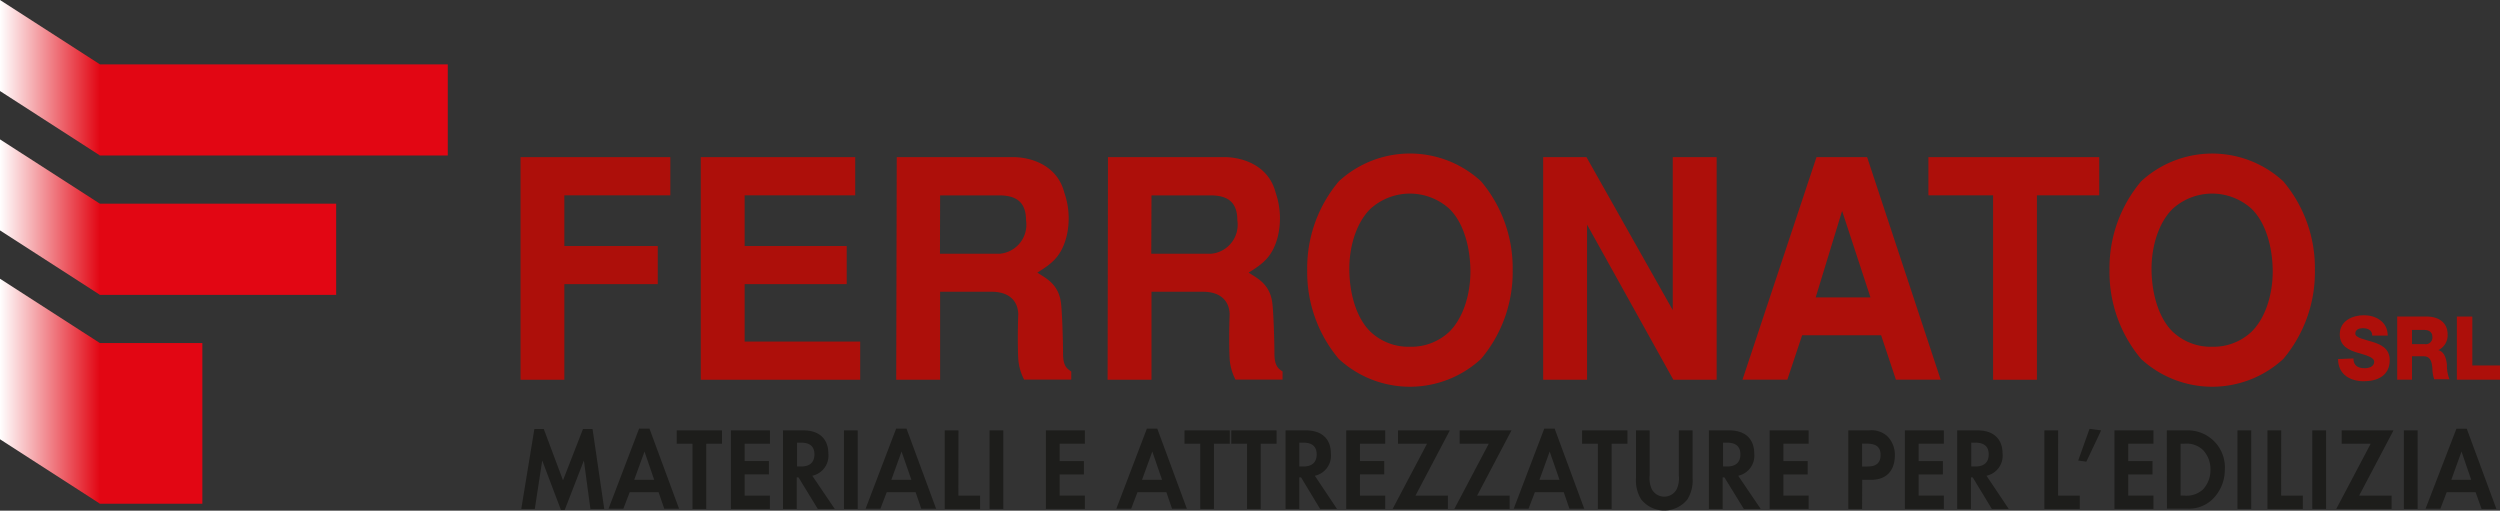 <svg xmlns="http://www.w3.org/2000/svg" xmlns:xlink="http://www.w3.org/1999/xlink" id="Livello_1" data-name="Livello 1" viewBox="0 0 337.78 69"><rect x="0" y="0" width="337.78" height="69" fill="#333333" stroke="none"/><defs><linearGradient id="linear-gradient" y1="10.5" x2="13.51" y2="10.5" gradientUnits="userSpaceOnUse"><stop offset="0" stop-color="#fff"></stop><stop offset="1" stop-color="#e20613"></stop></linearGradient><linearGradient id="linear-gradient-2" y1="29.33" x2="13.51" y2="29.33" xlink:href="#linear-gradient"></linearGradient><linearGradient id="linear-gradient-3" y1="52.86" x2="13.51" y2="52.86" xlink:href="#linear-gradient"></linearGradient></defs><title>ferronato-materiali-attrezzature-edilizia</title><polygon points="70.33 21.23 70.33 51.31 76.25 51.31 76.25 38.39 88.87 38.39 88.87 33.24 76.25 33.24 76.25 26.39 90.57 26.39 90.57 21.23 70.33 21.23" fill="#ad0f0a" fill-rule="evenodd"></polygon><polygon points="94.68 21.23 94.68 51.31 116.22 51.31 116.22 46.15 100.61 46.15 100.61 38.39 114.4 38.39 114.4 33.24 100.61 33.24 100.61 26.39 115.55 26.39 115.55 21.23 94.68 21.23" fill="#ad0f0a" fill-rule="evenodd"></polygon><path d="M121.2,51.81h5.93V39.92h7c2.06,0,3.48,1,3.56,3-.08,2.19-.08,4.58,0,6.07a7.11,7.11,0,0,0,.79,2.8h6.37V50.69c-.64-.41-1.11-.78-1.11-2.47,0-1.53-.12-5.49-.27-6.73-.32-2.72-2.21-3.46-3.2-4.16,1.94-1.2,3.2-2.15,3.91-4.75a10.52,10.52,0,0,0-.27-6.06c-.83-3.26-3.75-4.66-6.64-4.79h-16Zm5.93-24.91h8c2.65,0,3.61,1.24,3.61,3.38a3.93,3.93,0,0,1-3.52,4.5h-8.11Z" transform="translate(-0.11 -0.5)" fill="#ad0f0a" fill-rule="evenodd"></path><path d="M149.76,51.81h5.93V39.92h7c2.05,0,3.48,1,3.56,3-.08,2.19-.08,4.58,0,6.07a7.05,7.05,0,0,0,.79,2.8h6.36V50.69c-.62-.41-1.1-.78-1.1-2.47,0-1.53-.12-5.49-.28-6.73-.31-2.72-2.21-3.46-3.2-4.16,1.94-1.2,3.2-2.15,3.91-4.75a10.61,10.61,0,0,0-.27-6.06c-.83-3.26-3.76-4.66-6.65-4.79h-16Zm5.93-24.91h8c2.65,0,3.6,1.24,3.6,3.38a3.93,3.93,0,0,1-3.52,4.5h-8.11Z" transform="translate(-0.11 -0.5)" fill="#ad0f0a" fill-rule="evenodd"></path><path d="M204.49,37a18.18,18.18,0,0,0-4.27-12A14.17,14.17,0,0,0,181,25a18.18,18.18,0,0,0-4.27,12A18.18,18.18,0,0,0,181,49a14.17,14.17,0,0,0,19.21,0A18.19,18.19,0,0,0,204.49,37ZM190.61,47.35a7.45,7.45,0,0,1-5.3-2c-1.9-1.81-2.85-5.07-2.89-8.34s1-6.52,2.89-8.33a7.94,7.94,0,0,1,10.59,0c1.9,1.81,2.84,5.07,2.88,8.33s-1,6.52-2.88,8.34A7.47,7.47,0,0,1,190.61,47.35Z" transform="translate(-0.11 -0.5)" fill="#ad0f0a" fill-rule="evenodd"></path><polygon points="208.5 21.23 208.5 51.31 214.43 51.31 214.43 30.35 226.09 51.31 231.94 51.31 231.94 21.23 226.01 21.23 226.01 41.9 214.35 21.23 208.5 21.23" fill="#ad0f0a" fill-rule="evenodd"></polygon><path d="M252.38,21.73h-6.84l-10,30.07h6.06l2-6h10.67l2,6h6.05ZM249,29l3.83,11.68h-7.4Z" transform="translate(-0.11 -0.5)" fill="#ad0f0a" fill-rule="evenodd"></path><polygon points="260.55 21.23 260.55 26.39 269.29 26.39 269.29 51.31 275.21 51.31 275.21 26.39 283.63 26.39 283.63 21.23 260.55 21.23" fill="#ad0f0a" fill-rule="evenodd"></polygon><path d="M312.88,37a18.18,18.18,0,0,0-4.27-12,14.17,14.17,0,0,0-19.21,0,18.18,18.18,0,0,0-4.27,12,18.19,18.19,0,0,0,4.27,12,14.17,14.17,0,0,0,19.21,0A18.19,18.19,0,0,0,312.88,37ZM299,47.35a7.46,7.46,0,0,1-5.3-2c-1.89-1.81-2.85-5.07-2.89-8.34s1-6.52,2.89-8.33a7.94,7.94,0,0,1,10.59,0c1.9,1.81,2.85,5.07,2.89,8.33s-1,6.52-2.89,8.34A7.47,7.47,0,0,1,299,47.35Z" transform="translate(-0.11 -0.5)" fill="#ad0f0a" fill-rule="evenodd"></path><path d="M318.09,48.93c0,1,.63,1.32,1.52,1.32.63,0,1.28-.24,1.28-.87s-1.15-.9-2.3-1.24-2.35-.9-2.35-2.46c0-1.86,1.76-2.59,3.27-2.59s3.2.82,3.21,2.75h-2.09c0-.78-.66-1-1.29-1-.45,0-1,.17-1,.73s1.16.77,2.32,1.12,2.33.92,2.33,2.46c0,2.16-1.73,2.86-3.5,2.86s-3.47-.86-3.48-3Z" transform="translate(-0.11 -0.5)" fill="#ad0f0a"></path><path d="M324,43.27H328c1.42,0,2.81.68,2.81,2.4a2.21,2.21,0,0,1-1.26,2.14v0c.86.21,1.1,1.23,1.17,2a4.87,4.87,0,0,0,.34,1.93H329a4.26,4.26,0,0,1-.24-1.36c-.06-.86-.2-1.74-1.17-1.74H326V51.8H324ZM326,47h1.75a.89.89,0,0,0,1-1c0-.63-.48-.92-1.06-.92H326Z" transform="translate(-0.11 -0.5)" fill="#ad0f0a"></path><path d="M332.06,43.27h2.09v6.61h3.74V51.8h-5.83Z" transform="translate(-0.11 -0.5)" fill="#ad0f0a"></path><path d="M72.31,58.46h1.27l2.6,6.94,2.7-6.94h1.29l1.58,10.8H79.88L79,62.72,76.41,69.4H75.9l-2.53-6.68-1,6.54H70.54Z" transform="translate(-0.11 -0.5)" fill="#1d1d1b"></path><path d="M85.19,67l-.86,2.24h-2l4.13-10.83h1.4l4,10.83h-2L89.09,67Zm2-5.49-1.39,3.82H88.5Z" transform="translate(-0.11 -0.5)" fill="#1d1d1b"></path><path d="M93.67,69.26V60.45H91.54v-1.8h6.12v1.8H95.53v8.81Z" transform="translate(-0.11 -0.5)" fill="#1d1d1b"></path><path d="M100.72,60.45V62.8H104v1.8h-3.28v2.86h3.41v1.8H98.87V58.65h5.27v1.8Z" transform="translate(-0.11 -0.5)" fill="#1d1d1b"></path><path d="M112.89,69.26H110.6L108,65h-.24v4.26h-1.86V58.65h2.76c2.14,0,3.37,1.15,3.37,3.13a2.77,2.77,0,0,1-2.17,3Zm-4.55-5.73c1.19,0,1.81-.57,1.81-1.64s-.63-1.58-1.78-1.58h-.57v3.21Z" transform="translate(-0.11 -0.5)" fill="#1d1d1b"></path><path d="M116,69.26h-1.86V58.65H116Z" transform="translate(-0.11 -0.5)" fill="#1d1d1b"></path><path d="M119.92,67l-.86,2.24h-2l4.13-10.83h1.4l4,10.83h-2L123.82,67Zm2-5.49-1.38,3.82h2.71Z" transform="translate(-0.11 -0.5)" fill="#1d1d1b"></path><path d="M129.6,67.46h2.93v1.8h-4.78V58.65h1.86Z" transform="translate(-0.11 -0.5)" fill="#1d1d1b"></path><path d="M135.67,69.26h-1.86V58.65h1.86Z" transform="translate(-0.11 -0.5)" fill="#1d1d1b"></path><path d="M143.28,60.45V62.8h3.28v1.8h-3.28v2.86h3.41v1.8h-5.27V58.65h5.27v1.8Z" transform="translate(-0.11 -0.5)" fill="#1d1d1b"></path><path d="M153.8,67l-.86,2.24h-2l4.13-10.83h1.4l4,10.83h-2L157.7,67Zm2-5.49-1.39,3.82h2.71Z" transform="translate(-0.11 -0.5)" fill="#1d1d1b"></path><path d="M162.28,69.26V60.45h-2.13v-1.8h6.12v1.8h-2.14v8.81Z" transform="translate(-0.11 -0.5)" fill="#1d1d1b"></path><path d="M168.6,69.26V60.45h-2.13v-1.8h6.12v1.8h-2.14v8.81Z" transform="translate(-0.11 -0.5)" fill="#1d1d1b"></path><path d="M180.75,69.26h-2.28L175.9,65h-.24v4.26H173.8V58.65h2.76c2.14,0,3.37,1.15,3.37,3.13a2.77,2.77,0,0,1-2.17,3Zm-4.55-5.73c1.19,0,1.81-.57,1.81-1.64s-.63-1.58-1.78-1.58h-.57v3.21Z" transform="translate(-0.11 -0.5)" fill="#1d1d1b"></path><path d="M183.86,60.45V62.8h3.28v1.8h-3.28v2.86h3.41v1.8H182V58.65h5.27v1.8Z" transform="translate(-0.11 -0.5)" fill="#1d1d1b"></path><path d="M195.74,67.46v1.8h-7.47l4.65-8.81H189v-1.8h7l-4.64,8.81Z" transform="translate(-0.11 -0.5)" fill="#1d1d1b"></path><path d="M204.08,67.46v1.8h-7.47l4.65-8.81h-3.93v-1.8h7l-4.64,8.81Z" transform="translate(-0.11 -0.5)" fill="#1d1d1b"></path><path d="M207.49,67l-.86,2.24h-2l4.13-10.83h1.4l4,10.83h-2L211.39,67Zm2-5.49-1.38,3.82h2.71Z" transform="translate(-0.11 -0.5)" fill="#1d1d1b"></path><path d="M216,69.26V60.45h-2.13v-1.8H220v1.8h-2.14v8.81Z" transform="translate(-0.11 -0.5)" fill="#1d1d1b"></path><path d="M223,64.73a3.53,3.53,0,0,0,.3,1.89,1.91,1.91,0,0,0,3.34,0,3.53,3.53,0,0,0,.3-1.89V58.65h1.86v6.49a4.81,4.81,0,0,1-.7,2.83,4,4,0,0,1-6.25,0,4.82,4.82,0,0,1-.7-2.83V58.65H223Z" transform="translate(-0.11 -0.5)" fill="#1d1d1b"></path><path d="M238,69.26h-2.28L233.1,65h-.24v4.26H231V58.65h2.76c2.14,0,3.37,1.15,3.37,3.13a2.77,2.77,0,0,1-2.17,3Zm-4.55-5.73c1.19,0,1.81-.57,1.81-1.64s-.63-1.58-1.78-1.58h-.57v3.21Z" transform="translate(-0.11 -0.5)" fill="#1d1d1b"></path><path d="M241.07,60.45V62.8h3.28v1.8h-3.28v2.86h3.41v1.8h-5.27V58.65h5.27v1.8Z" transform="translate(-0.11 -0.5)" fill="#1d1d1b"></path><path d="M251.7,69.26h-1.86V58.65h2.78a3.17,3.17,0,0,1,2.51.81,3.56,3.56,0,0,1,1,2.51c0,2.15-1.16,3.36-3.21,3.36h-1.2Zm.76-5.73c1.17,0,1.74-.51,1.74-1.56s-.59-1.53-1.86-1.53h-.64v3.09Z" transform="translate(-0.11 -0.5)" fill="#1d1d1b"></path><path d="M259.34,60.45V62.8h3.28v1.8h-3.28v2.86h3.41v1.8h-5.27V58.65h5.27v1.8Z" transform="translate(-0.11 -0.5)" fill="#1d1d1b"></path><path d="M271.51,69.26h-2.28L266.65,65h-.24v4.26h-1.86V58.65h2.76c2.14,0,3.37,1.15,3.37,3.13a2.77,2.77,0,0,1-2.17,3ZM267,63.53c1.19,0,1.81-.57,1.81-1.64s-.63-1.58-1.79-1.58h-.57v3.21Z" transform="translate(-0.11 -0.5)" fill="#1d1d1b"></path><path d="M278.18,67.46h2.93v1.8h-4.78V58.65h1.86Z" transform="translate(-0.11 -0.5)" fill="#1d1d1b"></path><path d="M284,58.65l-2,4.23-1.1-.16,1.53-4.28Z" transform="translate(-0.11 -0.5)" fill="#1d1d1b"></path><path d="M287.66,60.45V62.8h3.28v1.8h-3.28v2.86h3.41v1.8h-5.27V58.65h5.27v1.8Z" transform="translate(-0.11 -0.5)" fill="#1d1d1b"></path><path d="M292.87,58.65h2.73A5,5,0,0,1,300.71,64,5.56,5.56,0,0,1,299,68a4.58,4.58,0,0,1-3.4,1.22h-2.71Zm2.36,8.81a3.28,3.28,0,0,0,2.54-.84,3.84,3.84,0,0,0,1-2.67,3.76,3.76,0,0,0-1-2.64,3.21,3.21,0,0,0-2.54-.86h-.5v7Z" transform="translate(-0.11 -0.5)" fill="#1d1d1b"></path><path d="M304.28,69.26h-1.86V58.65h1.86Z" transform="translate(-0.11 -0.5)" fill="#1d1d1b"></path><path d="M308.32,67.46h2.93v1.8h-4.78V58.65h1.86Z" transform="translate(-0.11 -0.5)" fill="#1d1d1b"></path><path d="M314.39,69.26h-1.86V58.65h1.86Z" transform="translate(-0.11 -0.5)" fill="#1d1d1b"></path><path d="M323.24,67.46v1.8h-7.47l4.65-8.81H316.5v-1.8h7l-4.64,8.81Z" transform="translate(-0.11 -0.5)" fill="#1d1d1b"></path><path d="M326.76,69.26h-1.86V58.65h1.86Z" transform="translate(-0.11 -0.5)" fill="#1d1d1b"></path><path d="M330.69,67l-.86,2.24h-2L332,58.43h1.4l4,10.83h-2L334.59,67Zm2-5.49-1.38,3.82H334Z" transform="translate(-0.11 -0.5)" fill="#1d1d1b"></path><rect x="13.49" y="8.7" width="47.01" height="12.31" fill="#e20613"></rect><rect x="13.49" y="46.35" width="13.85" height="21.71" fill="#e20613"></rect><rect x="13.49" y="27.52" width="31.93" height="12.32" fill="#e20613"></rect><polygon points="0 0 13.51 8.7 13.51 21.01 0 12.3 0 0" fill="url(#linear-gradient)"></polygon><polygon points="0 18.83 13.51 27.53 13.51 39.84 0 31.13 0 18.83" fill="url(#linear-gradient-2)"></polygon><polygon points="0 37.66 13.51 46.36 13.51 68.06 0 59.35 0 37.66" fill="url(#linear-gradient-3)"></polygon></svg>